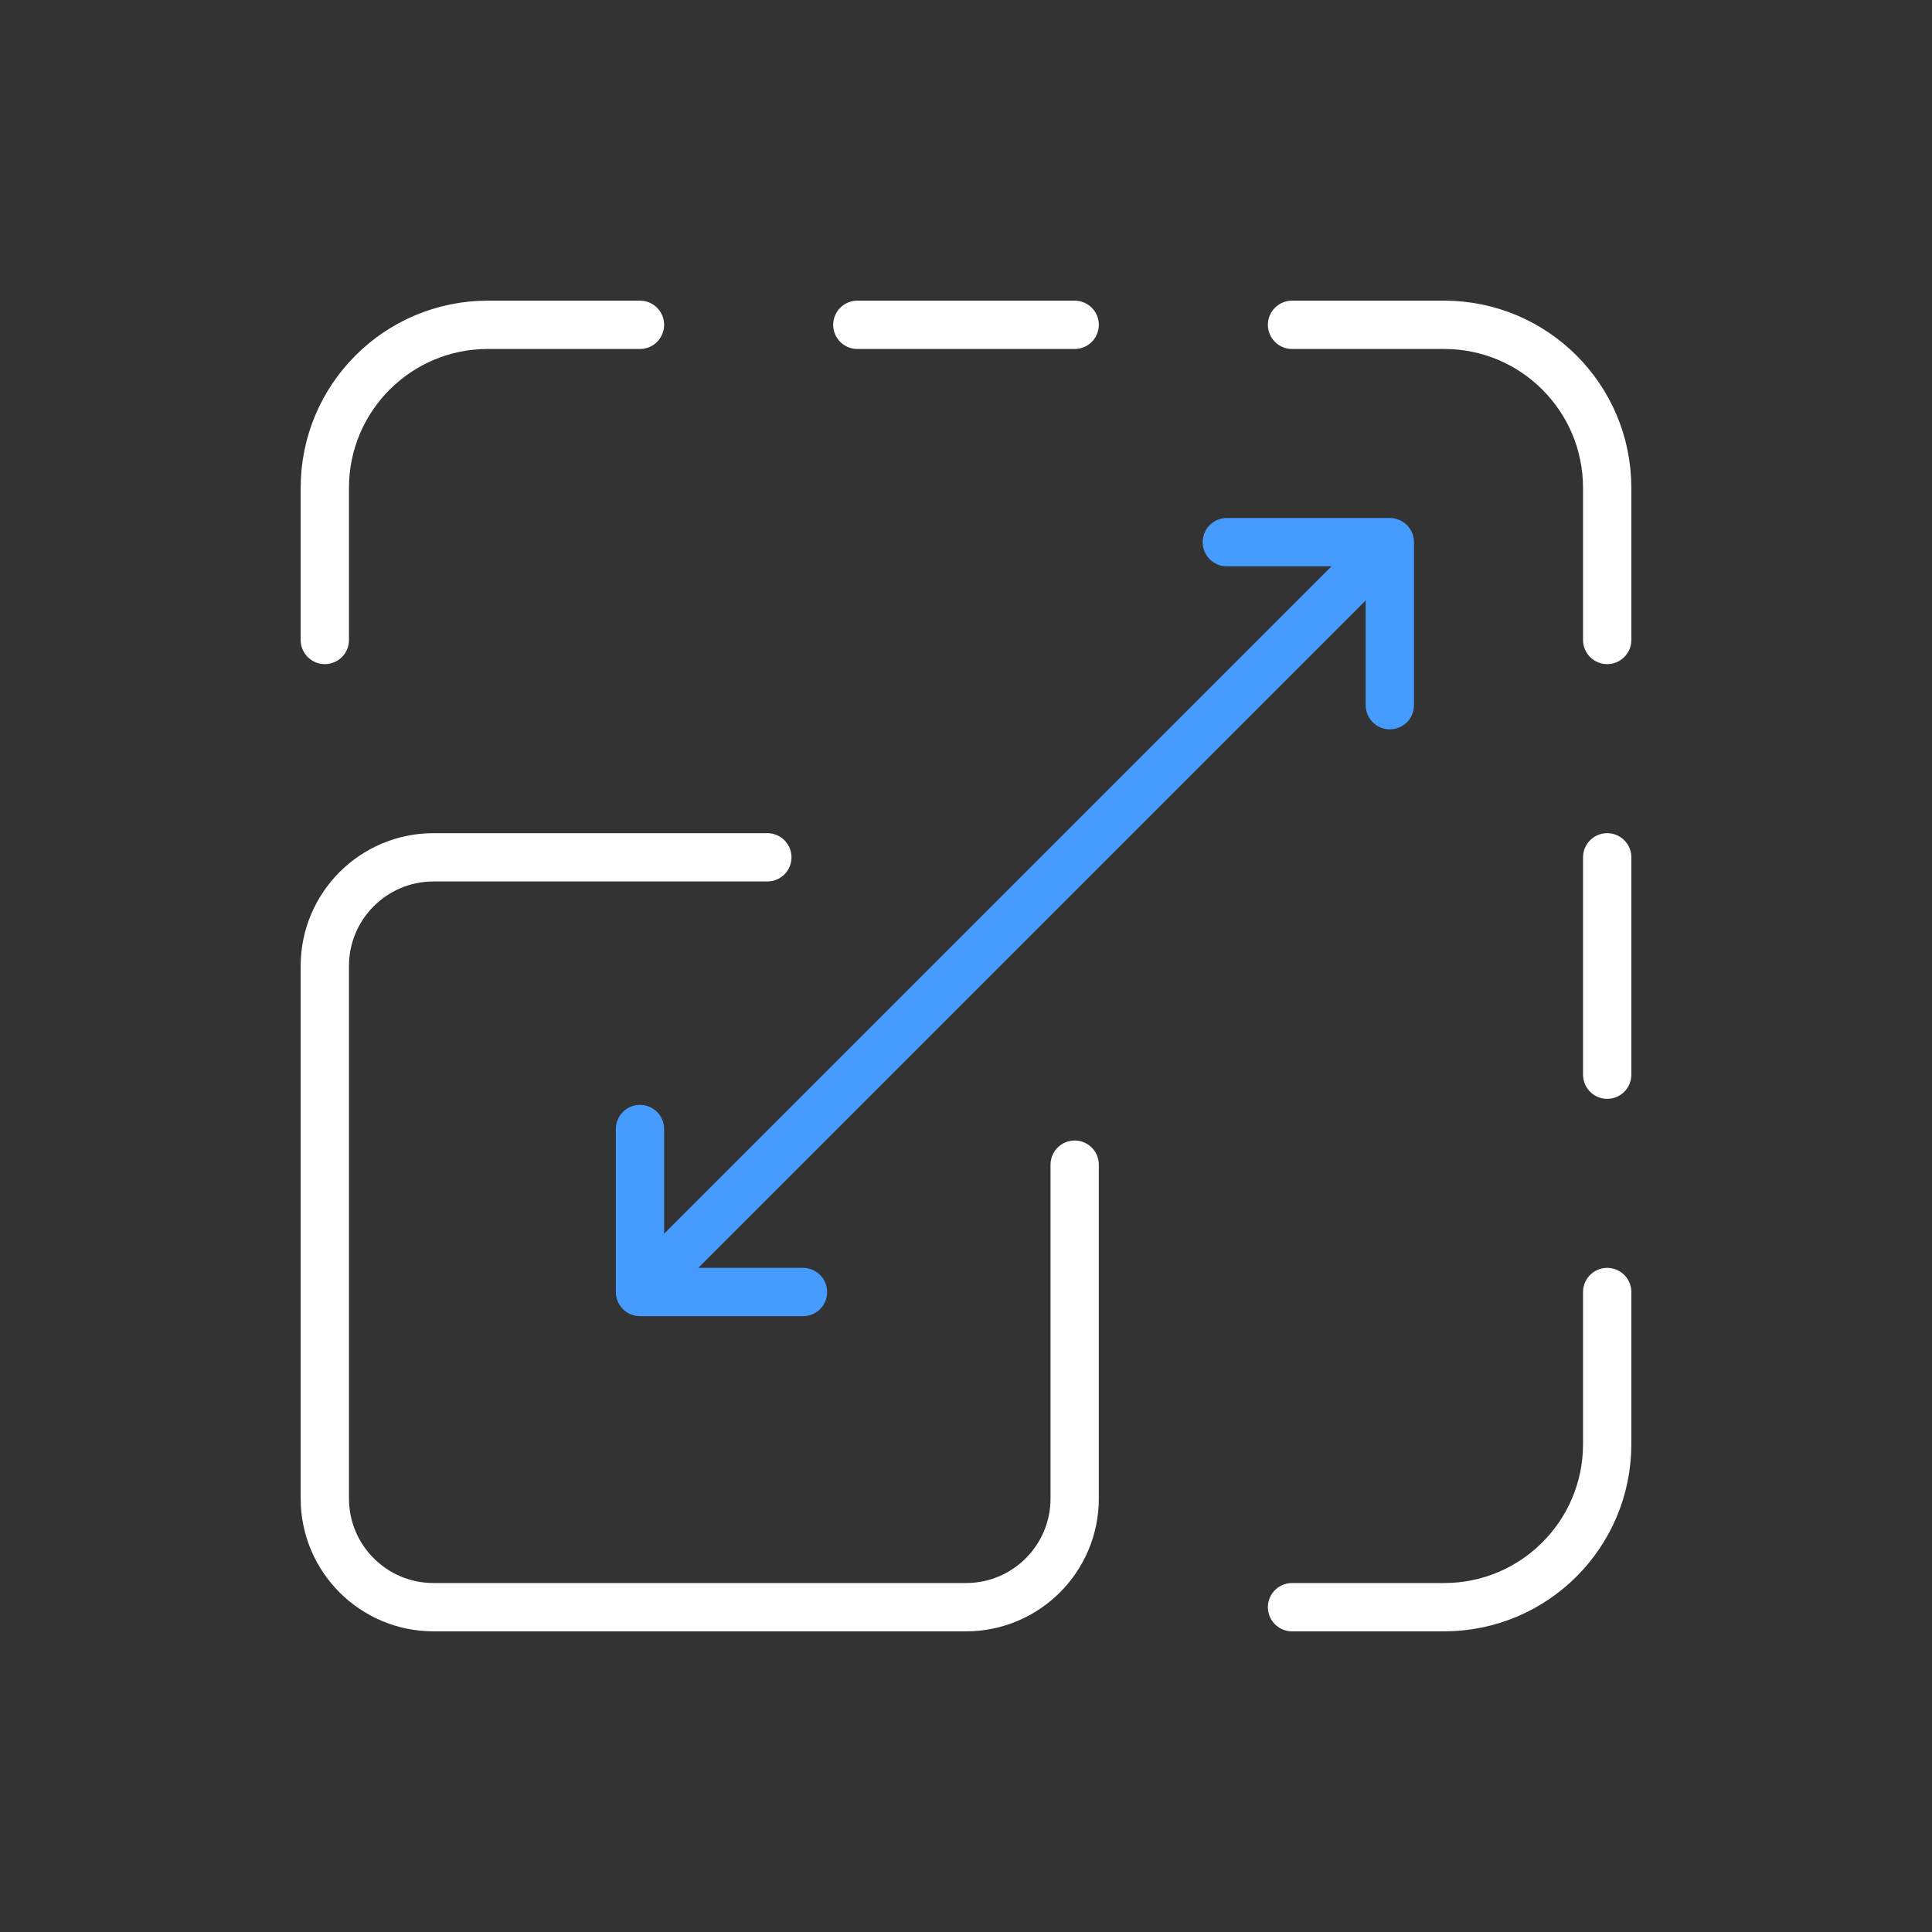 <svg width="80" height="80" viewBox="0 0 80 80" fill="none" xmlns="http://www.w3.org/2000/svg">
<rect x="0" y="0" width="80" height="80" fill="#333333" stroke="none"/>
<path d="M44.5 48.227V62.05C44.5 64.535 42.485 66.55 40 66.55H17.95C15.465 66.55 13.45 64.535 13.45 62.05V40C13.45 37.515 15.465 35.5 17.95 35.5H31.774" stroke="white" stroke-width="2" stroke-miterlimit="10" stroke-linecap="round" stroke-linejoin="round"/>
<path d="M26.5 13.45H20.2C16.472 13.45 13.45 16.472 13.45 20.2V26.5" stroke="white" stroke-width="2" stroke-miterlimit="10" stroke-linecap="round" stroke-linejoin="round"/>
<path d="M35.5 13.45H44.5" stroke="white" stroke-width="2" stroke-miterlimit="10" stroke-linecap="round" stroke-linejoin="round"/>
<path d="M53.5 13.45H59.8C63.528 13.45 66.55 16.472 66.55 20.2V26.5" stroke="white" stroke-width="2" stroke-miterlimit="10" stroke-linecap="round" stroke-linejoin="round"/>
<path d="M66.55 53.5V59.8C66.55 63.528 63.528 66.55 59.8 66.55H53.5" stroke="white" stroke-width="2" stroke-miterlimit="10" stroke-linecap="round" stroke-linejoin="round"/>
<path d="M66.55 35.5V44.5" stroke="white" stroke-width="2" stroke-miterlimit="10" stroke-linecap="round" stroke-linejoin="round"/>
<path d="M27.818 52.182L56.232 23.768" stroke="#469BFF" stroke-width="2" stroke-miterlimit="10" stroke-linecap="round" stroke-linejoin="round"/>
<path d="M26.5 46.75V53.5H33.25" stroke="#469BFF" stroke-width="2" stroke-miterlimit="10" stroke-linecap="round" stroke-linejoin="round"/>
<path d="M50.8 22.45H57.55V29.2" stroke="#469BFF" stroke-width="2" stroke-miterlimit="10" stroke-linecap="round" stroke-linejoin="round"/>
</svg>
